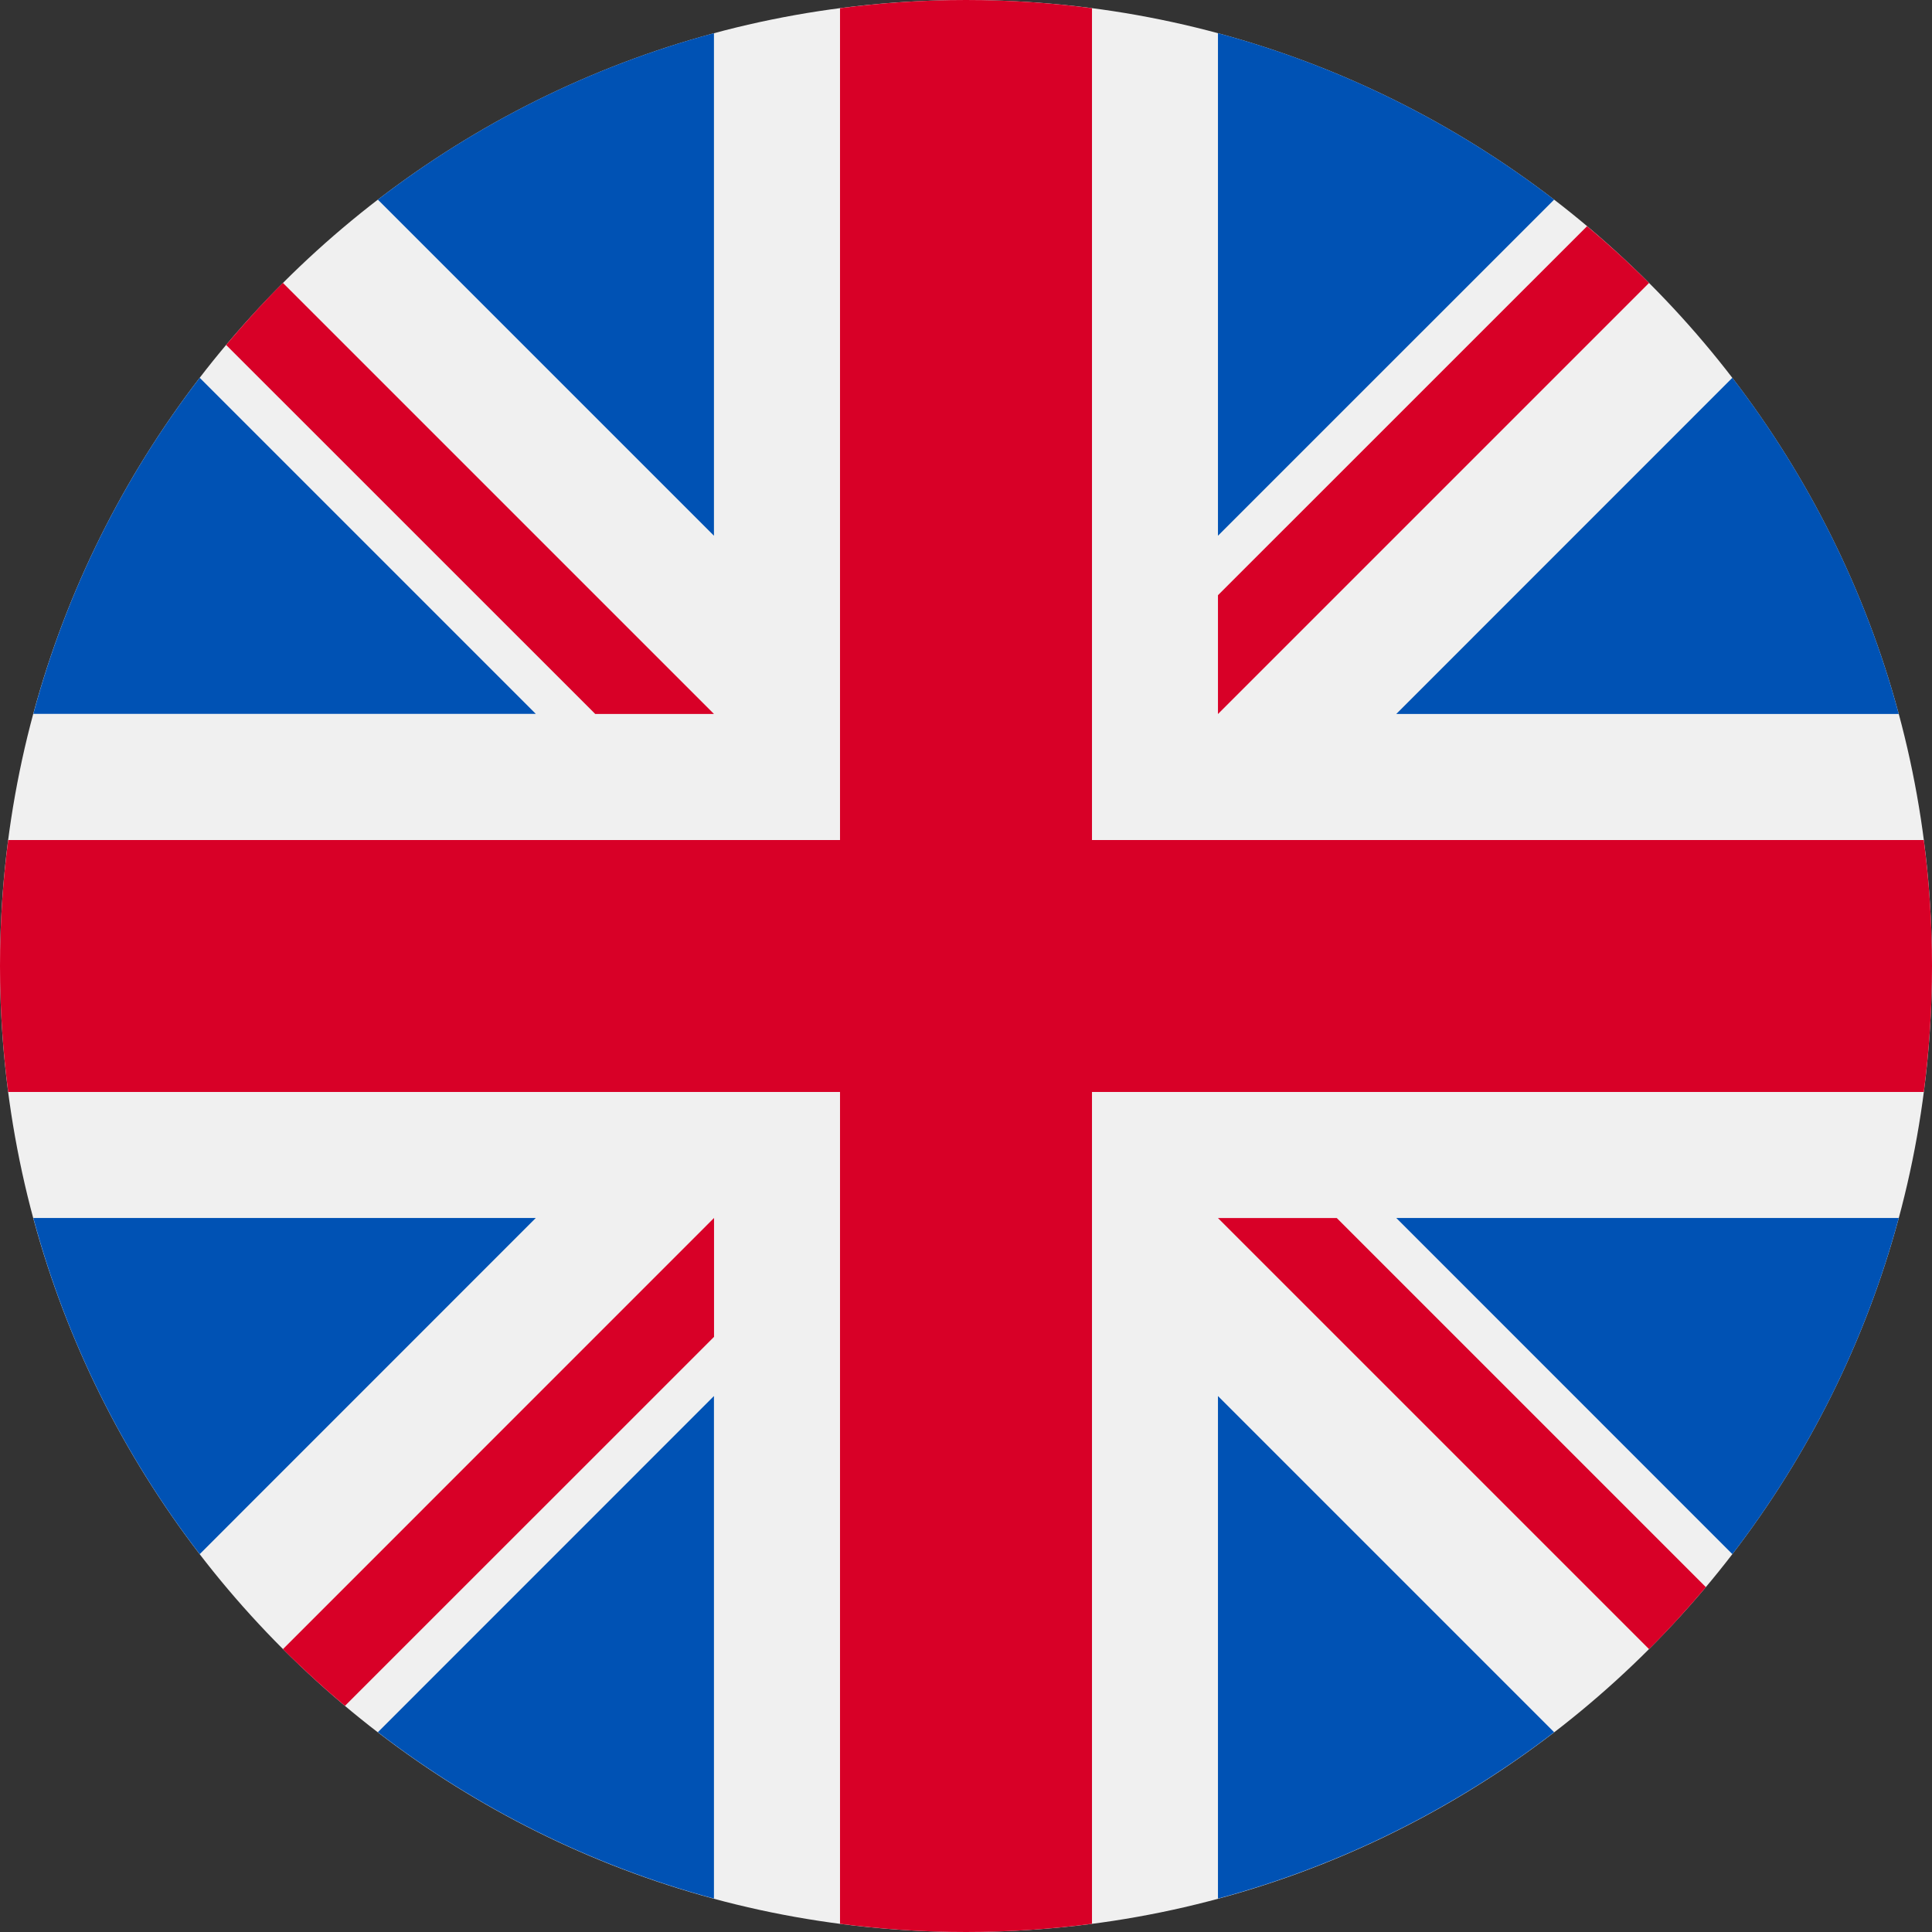 <svg width="24" height="24" viewBox="0 0 24 24" fill="none" xmlns="http://www.w3.org/2000/svg">
<rect x="0" y="0" width="24" height="24" fill="#333333" stroke="none"/>
<g clip-path="url(#clip0_328_483)">
<path d="M12 24C18.627 24 24 18.627 24 12C24 5.373 18.627 0 12 0C5.373 0 0 5.373 0 12C0 18.627 5.373 24 12 24Z" fill="#F0F0F0"/>
<path d="M2.481 4.693C1.538 5.919 0.827 7.333 0.414 8.868H6.656L2.481 4.693Z" fill="#0052B4"/>
<path d="M23.587 8.869C23.174 7.333 22.463 5.92 21.52 4.693L17.345 8.869H23.587Z" fill="#0052B4"/>
<path d="M0.414 15.13C0.827 16.666 1.538 18.079 2.481 19.306L6.656 15.13H0.414Z" fill="#0052B4"/>
<path d="M19.306 2.48C18.079 1.537 16.666 0.826 15.13 0.412V6.655L19.306 2.48Z" fill="#0052B4"/>
<path d="M4.694 21.518C5.92 22.46 7.334 23.171 8.869 23.585V17.342L4.694 21.518Z" fill="#0052B4"/>
<path d="M8.869 0.412C7.334 0.826 5.92 1.537 4.694 2.48L8.869 6.655V0.412Z" fill="#0052B4"/>
<path d="M15.13 23.585C16.666 23.171 18.079 22.46 19.306 21.518L15.13 17.342V23.585Z" fill="#0052B4"/>
<path d="M17.345 15.13L21.52 19.306C22.463 18.079 23.174 16.666 23.587 15.13H17.345Z" fill="#0052B4"/>
<path d="M23.898 10.435H13.565H13.565V0.102C13.053 0.035 12.53 0 12 0C11.469 0 10.947 0.035 10.435 0.102V10.435V10.435H0.102C0.035 10.947 0 11.47 0 12C0 12.531 0.035 13.053 0.102 13.565H10.435H10.435V23.898C10.947 23.965 11.469 24 12 24C12.53 24 13.053 23.965 13.565 23.898V13.565V13.565H23.898C23.965 13.053 24 12.531 24 12C24 11.47 23.965 10.947 23.898 10.435Z" fill="#D80027"/>
<path d="M15.13 15.131L20.485 20.486C20.732 20.24 20.966 19.983 21.191 19.716L16.606 15.131H15.13V15.131Z" fill="#D80027"/>
<path d="M8.87 15.131H8.869L3.515 20.486C3.761 20.732 4.018 20.967 4.285 21.191L8.87 16.607V15.131Z" fill="#D80027"/>
<path d="M8.869 8.869V8.869L3.514 3.514C3.268 3.76 3.033 4.018 2.809 4.285L7.394 8.869H8.869V8.869Z" fill="#D80027"/>
<path d="M15.13 8.87L20.485 3.515C20.239 3.269 19.982 3.034 19.715 2.81L15.13 7.394V8.87Z" fill="#D80027"/>
</g>
<defs>
<clipPath id="clip0_328_483">
<rect width="24" height="24" fill="white"/>
</clipPath>
</defs>
</svg>

